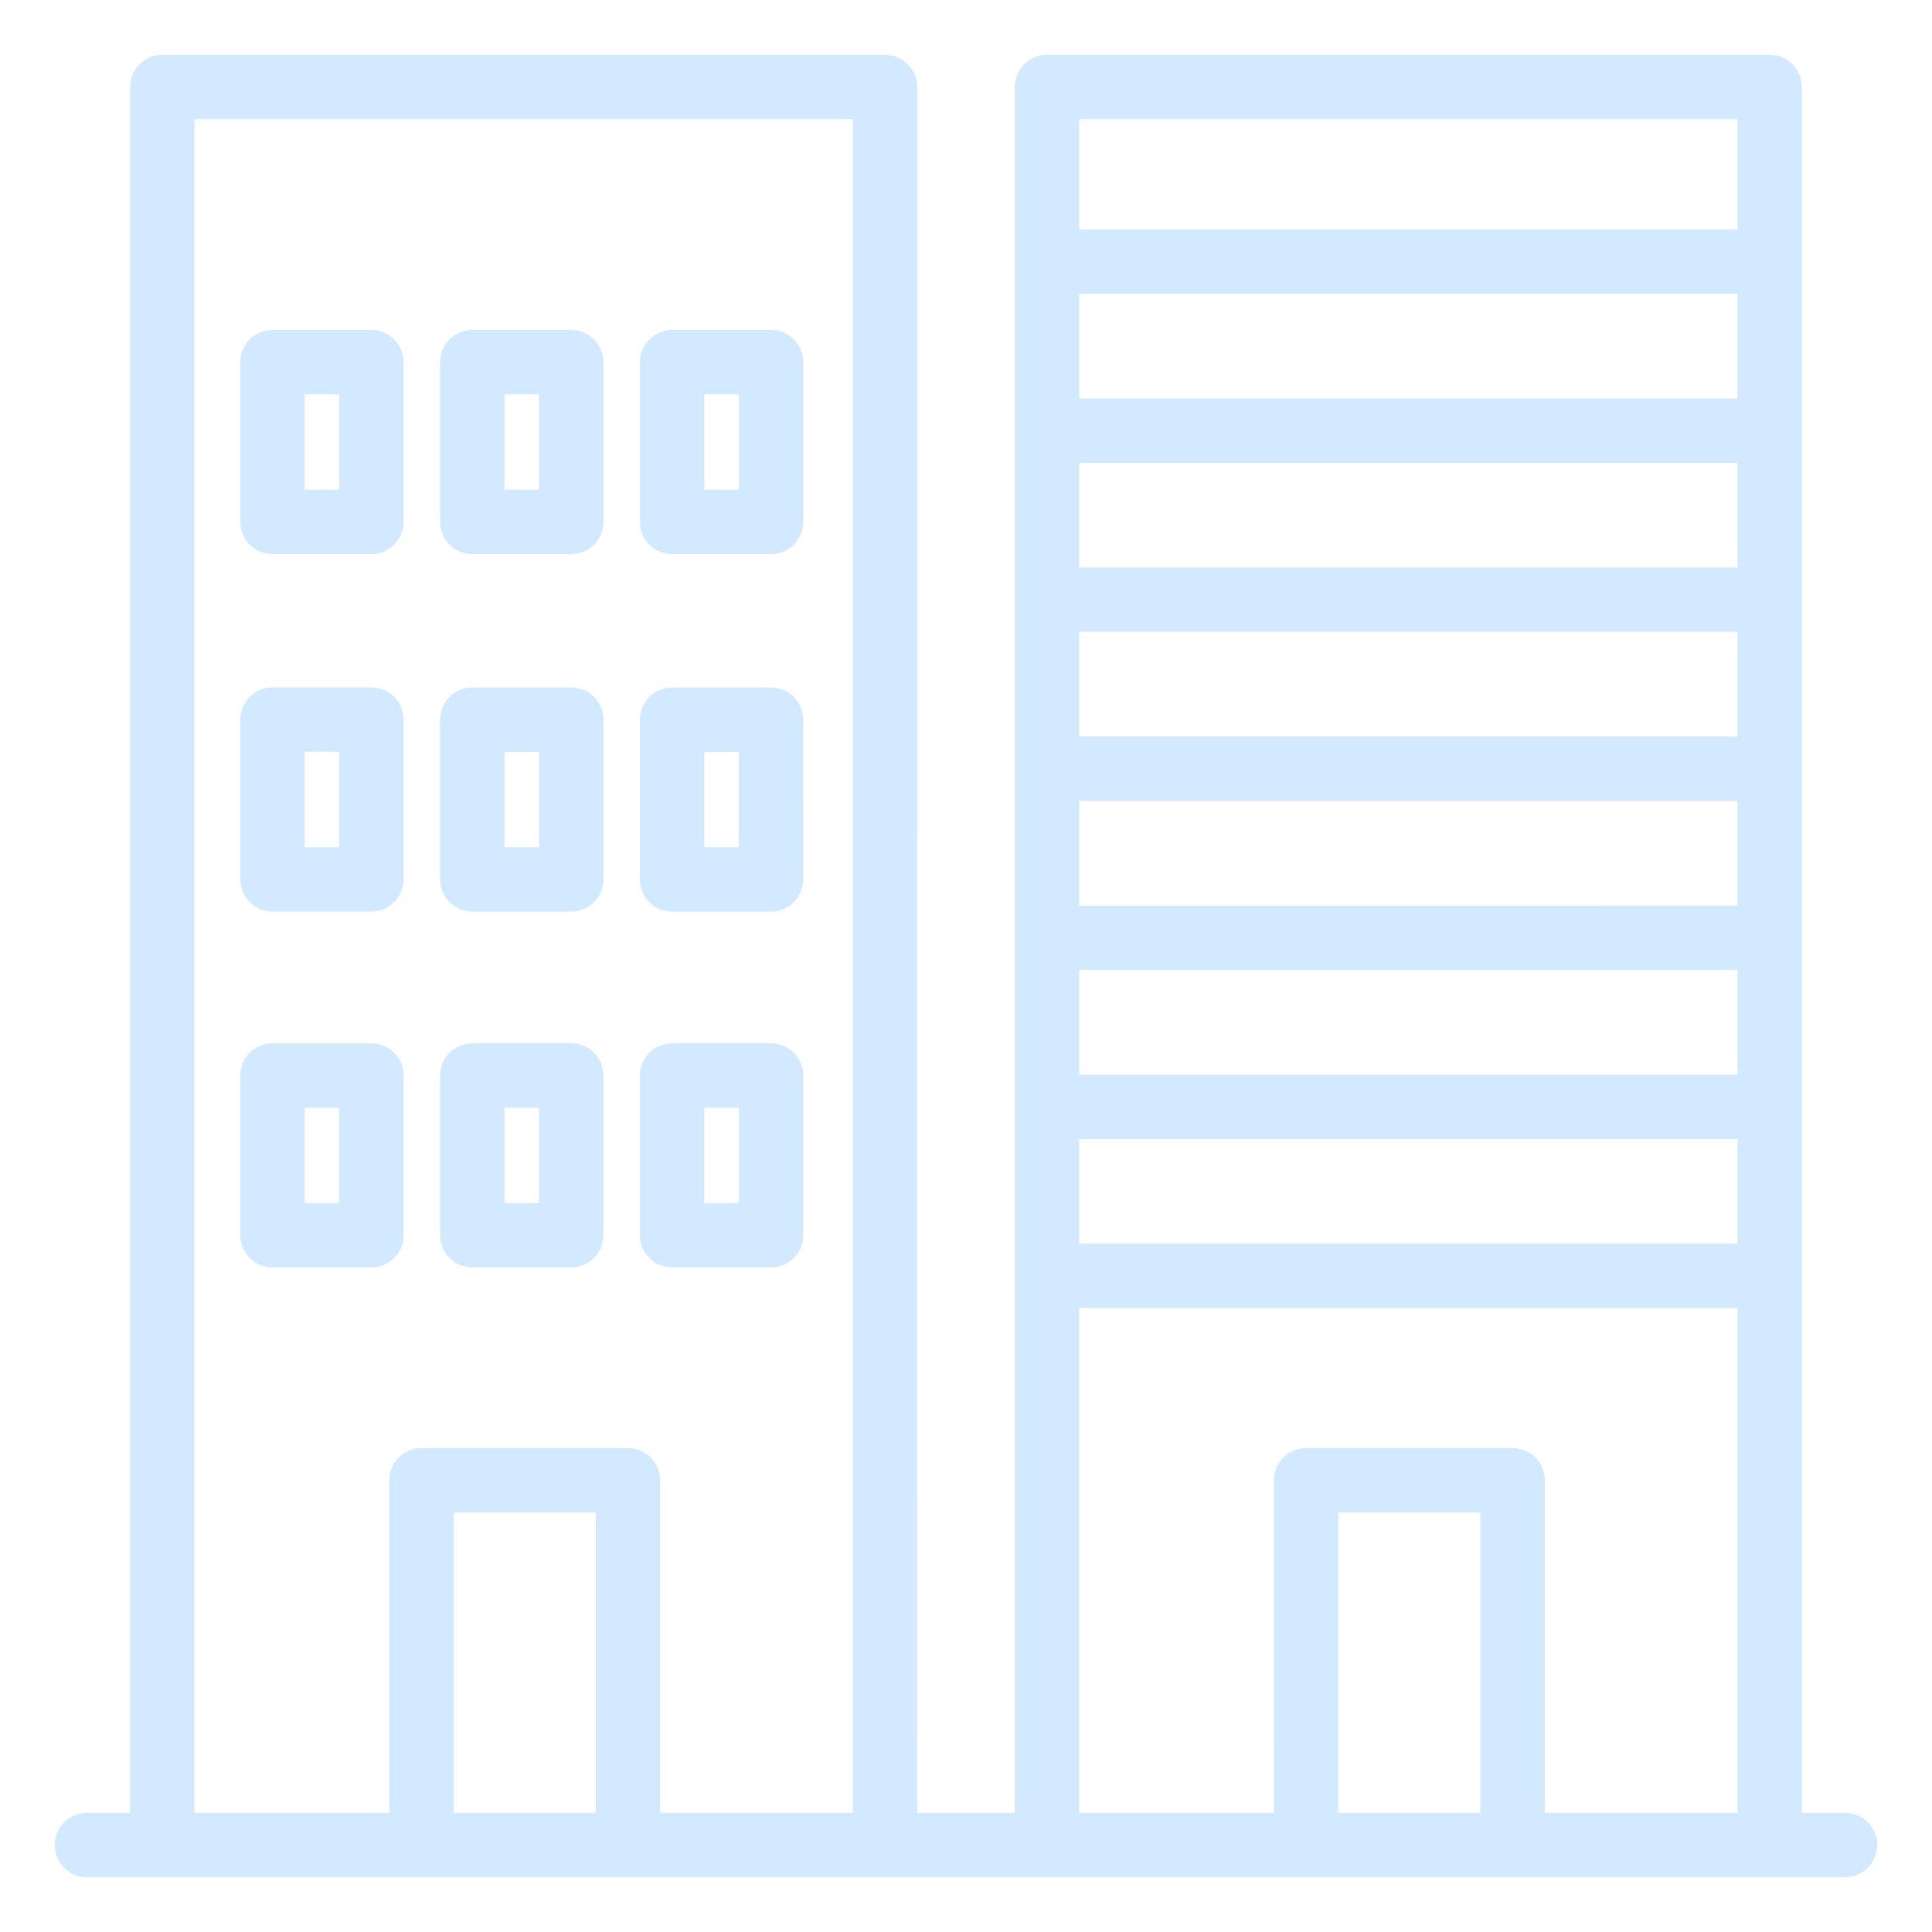 <svg width="30" height="30" viewBox="0 0 30 30" fill="none" xmlns="http://www.w3.org/2000/svg">
<path d="M28.65 28.3H27.829V1.35C27.829 1.157 27.673 1 27.479 1H16.258C16.064 1 15.907 1.157 15.907 1.35V28.3H14.091L14.092 1.35C14.092 1.157 13.935 1 13.742 1H2.521C2.327 1 2.17 1.157 2.17 1.35V28.3H1.35C1.157 28.3 1 28.457 1 28.65C1 28.843 1.157 29 1.35 29H28.65C28.843 29 29 28.843 29 28.65C29 28.457 28.843 28.3 28.65 28.3H28.65ZM27.13 12.287V14.213L16.608 14.212V12.287L27.13 12.287ZM16.608 11.587V9.662H27.13V11.587H16.608ZM27.13 8.962H16.608V7.037H27.13V8.962ZM16.608 14.912H27.13V16.837L16.608 16.837V14.912ZM27.13 6.338H16.608V4.413H27.13V6.338ZM16.608 17.538H27.13V19.462L16.608 19.462V17.538ZM27.13 1.7V3.713H16.608V1.7H27.13ZM16.608 20.163H27.13V28.3H23.837V22.986C23.837 22.793 23.68 22.636 23.487 22.636H20.28C20.087 22.636 19.93 22.793 19.93 22.986L19.931 28.3H16.608V20.163H16.608ZM23.137 28.3H20.631V23.337H23.137V28.3ZM2.87 1.7H13.392V28.3H10.1V22.986C10.1 22.793 9.943 22.636 9.75 22.636H6.543C6.35 22.636 6.193 22.793 6.193 22.986L6.193 28.3H2.87V1.7H2.87ZM9.4 28.3H6.893V23.337H9.4V28.3Z" fill="#D3E9FF" stroke="#D3E9FF" stroke-width="0.3"/>
<path d="M5.767 16.351H4.231C4.038 16.351 3.881 16.507 3.881 16.701V19.181C3.881 19.374 4.038 19.531 4.231 19.531H5.767C5.96 19.531 6.117 19.375 6.117 19.181V16.701C6.117 16.507 5.96 16.351 5.767 16.351ZM5.417 18.831H4.581V17.051H5.417V18.831Z" fill="#D3E9FF" stroke="#D3E9FF" stroke-width="0.3"/>
<path d="M5.767 10.824H4.231C4.038 10.824 3.881 10.981 3.881 11.175V13.655C3.881 13.848 4.038 14.005 4.231 14.005H5.767C5.96 14.005 6.117 13.848 6.117 13.655L6.117 11.175C6.117 10.981 5.96 10.824 5.767 10.824H5.767ZM5.417 13.305H4.581V11.524H5.417V13.305Z" fill="#D3E9FF" stroke="#D3E9FF" stroke-width="0.3"/>
<path d="M5.767 5.274H4.231C4.038 5.274 3.881 5.431 3.881 5.624V8.104C3.881 8.298 4.038 8.455 4.231 8.455H5.767C5.96 8.455 6.117 8.298 6.117 8.104V5.624C6.117 5.431 5.96 5.274 5.767 5.274ZM5.417 7.754H4.581V5.974H5.417V7.754Z" fill="#D3E9FF" stroke="#D3E9FF" stroke-width="0.3"/>
<path d="M7.334 19.531H8.87C9.063 19.531 9.22 19.374 9.22 19.18V16.7C9.22 16.507 9.063 16.35 8.87 16.35H7.334C7.141 16.35 6.984 16.507 6.984 16.7V19.18C6.984 19.374 7.141 19.531 7.334 19.531ZM7.684 17.05H8.52V18.831H7.684V17.05Z" fill="#D3E9FF" stroke="#D3E9FF" stroke-width="0.3"/>
<path d="M7.334 14.006H8.87C9.063 14.006 9.22 13.849 9.22 13.655V11.175C9.22 10.982 9.063 10.825 8.87 10.825H7.334C7.141 10.825 6.984 10.982 6.984 11.175V13.655C6.984 13.849 7.141 14.006 7.334 14.006V14.006ZM7.684 11.525H8.52V13.305H7.684V11.525Z" fill="#D3E9FF" stroke="#D3E9FF" stroke-width="0.3"/>
<path d="M7.334 8.454H8.87C9.063 8.454 9.22 8.298 9.22 8.104V5.624C9.22 5.431 9.063 5.274 8.87 5.274H7.334C7.141 5.274 6.984 5.431 6.984 5.624V8.104C6.984 8.298 7.141 8.454 7.334 8.454ZM7.684 5.974H8.52V7.754H7.684V5.974Z" fill="#D3E9FF" stroke="#D3E9FF" stroke-width="0.3"/>
<path d="M10.437 19.531H11.973C12.166 19.531 12.323 19.374 12.323 19.18V16.7C12.323 16.507 12.166 16.35 11.973 16.35H10.437C10.244 16.35 10.087 16.507 10.087 16.7V19.18C10.087 19.374 10.244 19.531 10.437 19.531ZM10.787 17.05H11.623V18.831H10.787V17.05Z" fill="#D3E9FF" stroke="#D3E9FF" stroke-width="0.3"/>
<path d="M10.437 14.006H11.973C12.166 14.006 12.323 13.849 12.323 13.655L12.322 11.175C12.322 10.982 12.166 10.825 11.972 10.825H10.436C10.243 10.825 10.086 10.982 10.086 11.175V13.655C10.087 13.849 10.243 14.006 10.437 14.006V14.006ZM10.787 11.525H11.622V13.305H10.787V11.525Z" fill="#D3E9FF" stroke="#D3E9FF" stroke-width="0.3"/>
<path d="M10.437 8.454H11.973C12.166 8.454 12.323 8.298 12.323 8.104V5.624C12.323 5.431 12.166 5.274 11.973 5.274H10.437C10.244 5.274 10.087 5.431 10.087 5.624V8.104C10.087 8.298 10.244 8.454 10.437 8.454ZM10.787 5.974H11.623V7.754H10.787V5.974Z" fill="#D3E9FF" stroke="#D3E9FF" stroke-width="0.3"/>
</svg>
